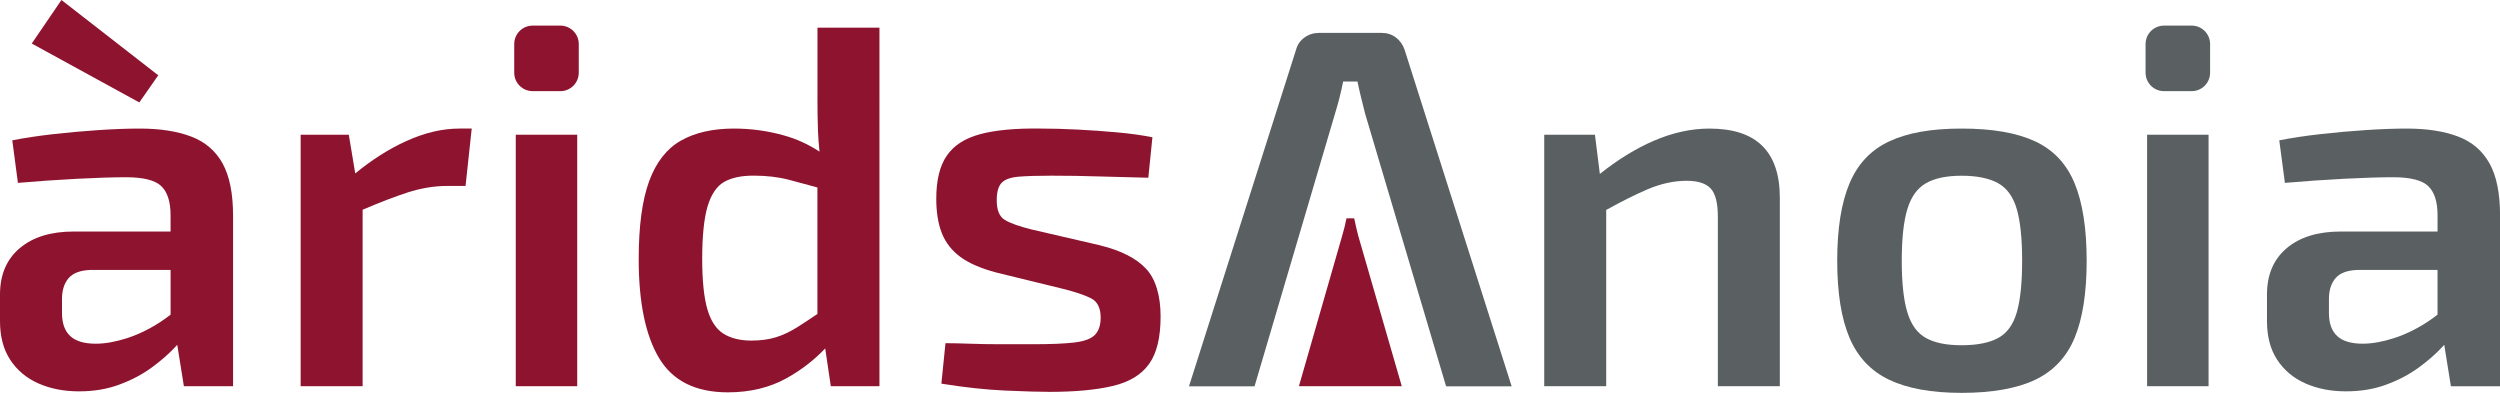 <?xml version="1.0" encoding="UTF-8"?>
<svg xmlns="http://www.w3.org/2000/svg" id="Capa_1" data-name="Capa 1" viewBox="0 0 1105.29 173.69">
  <defs>
    <style>
      .cls-1 {
        fill: #8e132f;
      }

      .cls-1, .cls-2 {
        stroke-width: 0px;
      }

      .cls-2 {
        fill: #5a5f62;
      }
    </style>
  </defs>
  <g>
    <path class="cls-2" d="M755.88,56.84c-8.15,0-16.42,1.81-24.8,5.44-7.95,3.44-15.87,8.32-23.76,14.62l-2.17-17.34h-22.42v111.19h27.4v-77.94c7.02-3.87,13.18-6.95,18.34-9.14,5.89-2.49,11.62-3.74,17.21-3.74,4.98,0,8.53,1.13,10.64,3.4,2.11,2.27,3.17,6.42,3.17,12.46v74.96h27.4v-83.33c0-20.38-10.34-30.57-31.02-30.57Z"></path>
    <path class="cls-2" d="M899.79,62.5c-8.08-3.77-18.91-5.66-32.5-5.66s-23.97,1.89-32.04,5.66c-8.08,3.78-13.93,9.96-17.55,18.57-3.62,8.61-5.44,20-5.44,34.19s1.81,25.55,5.44,34.08c3.62,8.53,9.47,14.72,17.55,18.57,8.07,3.85,18.76,5.78,32.04,5.78s24.42-1.92,32.5-5.78c8.08-3.85,13.89-10.04,17.44-18.57,3.54-8.53,5.32-19.89,5.32-34.08s-1.78-25.59-5.32-34.19c-3.55-8.61-9.36-14.79-17.44-18.57ZM891.64,138.14c-1.59,5.44-4.34,9.21-8.27,11.32-3.93,2.12-9.28,3.17-16.08,3.17s-11.89-1.05-15.74-3.17c-3.85-2.11-6.61-5.89-8.26-11.32-1.66-5.43-2.49-13.06-2.49-22.87s.83-17.44,2.49-22.87c1.66-5.43,4.42-9.25,8.26-11.43,3.85-2.19,9.1-3.28,15.74-3.28s12.15,1.1,16.08,3.28c3.93,2.19,6.68,6,8.27,11.43,1.58,5.44,2.38,13.06,2.38,22.87s-.79,17.44-2.38,22.87Z"></path>
    <path class="cls-2" d="M956.74,11.32h12.23c4.5,0,8.15,3.65,8.15,8.15v12.68c0,4.5-3.65,8.15-8.15,8.15h-12.23c-4.5,0-8.15-3.65-8.15-8.15v-12.68c0-4.5,3.65-8.15,8.15-8.15Z"></path>
    <rect class="cls-2" x="949.27" y="59.56" width="27.17" height="111.19"></rect>
    <path class="cls-2" d="M1100.65,72.24c-3.1-5.58-7.74-9.55-13.93-11.89-6.19-2.34-13.74-3.51-22.64-3.51-5.44,0-11.55.23-18.34.68-6.79.45-13.51,1.06-20.15,1.81-6.65.76-12.61,1.66-17.89,2.72l2.49,18.8c8.75-.75,17.47-1.36,26.15-1.81,8.68-.45,15.89-.68,21.63-.68,7.7,0,12.91,1.32,15.63,3.96,2.72,2.64,4.08,6.91,4.08,12.79v7.25h-42.8c-10.12,0-18.08,2.46-23.89,7.36-5.81,4.91-8.72,11.74-8.72,20.49v11.78c0,6.79,1.51,12.5,4.53,17.1,3.02,4.61,7.17,8.08,12.46,10.42,5.28,2.34,11.24,3.51,17.89,3.51s12.42-.98,17.78-2.94c5.36-1.96,10.11-4.45,14.27-7.47,4.15-3.02,7.66-6.07,10.53-9.17.32-.35.6-.67.91-1.01l2.94,18.33h21.74v-75.41c0-9.81-1.55-17.51-4.64-23.1ZM1073.02,142.44c-4.91,3.17-9.85,5.55-14.83,7.13-4.98,1.58-9.51,2.38-13.59,2.38-5.14,0-8.91-1.13-11.32-3.4-2.42-2.26-3.62-5.66-3.62-10.19v-6.12c0-3.92.98-7.02,2.94-9.28,1.96-2.27,5.21-3.47,9.74-3.62h35.33v19.77c-1.5,1.17-3.04,2.3-4.64,3.33Z"></path>
    <path class="cls-2" d="M617.16,16.58c-1.81-1.36-3.93-2.04-6.34-2.04h-27.63c-2.42,0-4.57.68-6.45,2.04-1.89,1.36-3.14,3.17-3.74,5.43l-47.33,148.78h28.99l35.55-120.47c.75-2.41,1.43-4.83,2.04-7.25.6-2.41,1.13-4.76,1.58-7.02h6.34c.45,2.26.98,4.61,1.58,7.02.6,2.42,1.21,4.83,1.81,7.25l35.78,120.47h28.99l-47.33-148.78c-.76-2.26-2.04-4.07-3.85-5.43Z"></path>
  </g>
  <g>
    <polygon class="cls-1" points="69.97 33.29 27.17 0 14.04 19.25 61.59 45.29 69.97 33.29"></polygon>
    <path class="cls-1" d="M84.46,60.35c-6.19-2.34-13.74-3.51-22.64-3.51-5.44,0-11.55.23-18.35.68-6.79.45-13.51,1.06-20.15,1.81-6.65.76-12.61,1.66-17.89,2.72l2.49,18.8c8.75-.75,17.47-1.36,26.16-1.81,8.68-.45,15.89-.68,21.63-.68,7.7,0,12.91,1.32,15.63,3.96,2.72,2.64,4.07,6.91,4.07,12.79v7.25h-42.8c-10.12,0-18.08,2.45-23.89,7.36-5.81,4.91-8.72,11.74-8.72,20.49v11.78c0,6.79,1.51,12.5,4.53,17.1,3.02,4.61,7.17,8.08,12.45,10.42,5.28,2.34,11.25,3.51,17.89,3.51s12.42-.98,17.78-2.95c5.36-1.96,10.11-4.45,14.27-7.47,4.15-3.02,7.66-6.08,10.53-9.17.32-.35.6-.67.91-1.01l2.94,18.33h21.74v-75.41c0-9.81-1.55-17.51-4.64-23.1-3.1-5.58-7.74-9.55-13.93-11.89ZM75.41,139.11c-1.5,1.17-3.03,2.29-4.64,3.33-4.91,3.17-9.85,5.55-14.83,7.14-4.98,1.58-9.51,2.38-13.59,2.38-5.13,0-8.91-1.13-11.32-3.4-2.42-2.26-3.62-5.66-3.62-10.19v-6.12c0-3.92.98-7.02,2.94-9.29,1.96-2.26,5.21-3.47,9.74-3.62h35.33v19.77Z"></path>
    <path class="cls-1" d="M179.57,62.39c-7.64,3.47-15.14,8.24-22.51,14.29l-2.85-17.12h-21.29v111.19h27.4v-78.03c7.76-3.3,14.33-5.82,19.7-7.57,6.03-1.96,12-2.95,17.89-2.95h7.92l2.72-25.36h-5.43c-7.55,0-15.4,1.85-23.55,5.55Z"></path>
    <rect class="cls-1" x="228.03" y="59.56" width="27.17" height="111.19"></rect>
    <path class="cls-1" d="M235.5,11.32h12.23c4.5,0,8.15,3.65,8.15,8.15v12.68c0,4.5-3.65,8.15-8.15,8.15h-12.23c-4.5,0-8.15-3.65-8.15-8.15v-12.68c0-4.5,3.65-8.15,8.15-8.15Z"></path>
    <path class="cls-1" d="M361.41,44.16c0,4.68.07,9.25.23,13.7.1,3.08.36,6.14.68,9.19-4.8-3.17-10-5.57-15.63-7.15-7.24-2.04-14.64-3.06-22.19-3.06-9.36,0-17.17,1.78-23.44,5.32-6.27,3.55-10.95,9.51-14.04,17.89-3.09,8.38-4.64,19.89-4.64,34.53,0,19.17,3.02,33.78,9.06,43.82,6.04,10.04,16.15,15.06,30.35,15.06,9.81,0,18.45-2.08,25.93-6.23,6.65-3.69,12.32-8.12,17.12-13.19l2.47,16.7h21.51V12.23h-27.4v31.93ZM361.41,138.79c-3.18,2.16-6.05,4.06-8.61,5.68-3.32,2.12-6.57,3.66-9.74,4.64-3.17.98-6.79,1.47-10.87,1.47-4.98,0-9.1-1.02-12.34-3.06-3.25-2.04-5.63-5.66-7.13-10.87-1.51-5.21-2.27-12.64-2.27-22.31s.79-17.81,2.38-23.1c1.58-5.28,4-8.87,7.24-10.76,3.25-1.88,7.59-2.83,13.02-2.83,5.73,0,10.94.6,15.62,1.81,3.82.99,8.06,2.13,12.68,3.42v55.89Z"></path>
    <path class="cls-1" d="M486.41,108.47l-30.34-7.02c-5.44-1.36-9.36-2.75-11.78-4.19-2.42-1.43-3.62-4.34-3.62-8.72,0-3.62.72-6.19,2.15-7.7,1.43-1.51,3.93-2.41,7.47-2.72,3.54-.3,8.41-.45,14.6-.45,6.94,0,14,.11,21.17.34,7.17.23,14.38.42,21.63.57l1.81-17.89c-4.53-.91-9.66-1.62-15.4-2.15-5.74-.53-11.59-.94-17.55-1.25-5.97-.3-11.51-.45-16.64-.45-11.02-.15-19.89.68-26.61,2.49-6.72,1.81-11.63,4.98-14.72,9.51-3.1,4.53-4.64,10.87-4.64,19.02,0,6.04.83,11.14,2.49,15.29,1.66,4.15,4.38,7.63,8.15,10.42,3.77,2.8,9.06,5.09,15.85,6.91l29.66,7.25c5.44,1.36,9.55,2.76,12.34,4.19,2.79,1.44,4.19,4.27,4.19,8.49,0,3.32-.83,5.85-2.49,7.59-1.66,1.74-4.64,2.87-8.94,3.4-4.3.53-10.45.79-18.45.79h-14.61c-4.76,0-9.21-.08-13.36-.23-4.15-.15-7.74-.23-10.76-.23l-1.81,17.89c10.27,1.66,19.7,2.68,28.31,3.06,8.6.38,15.09.57,19.47.57,11.32,0,20.64-.87,27.97-2.6,7.32-1.73,12.68-4.98,16.08-9.74,3.4-4.75,5.09-11.74,5.09-20.95s-2.15-16.57-6.45-21.17c-4.3-4.6-11.06-8.04-20.27-10.3Z"></path>
    <path class="cls-1" d="M600.53,104.38c-.33-1.33-.65-2.66-.97-3.99-.33-1.33-.61-2.62-.85-3.87h-3.41c-.24,1.25-.53,2.54-.85,3.87-.32,1.33-.69,2.66-1.09,3.99l-19.09,66.37h45.48l-19.21-66.37Z"></path>
  </g>
</svg>

